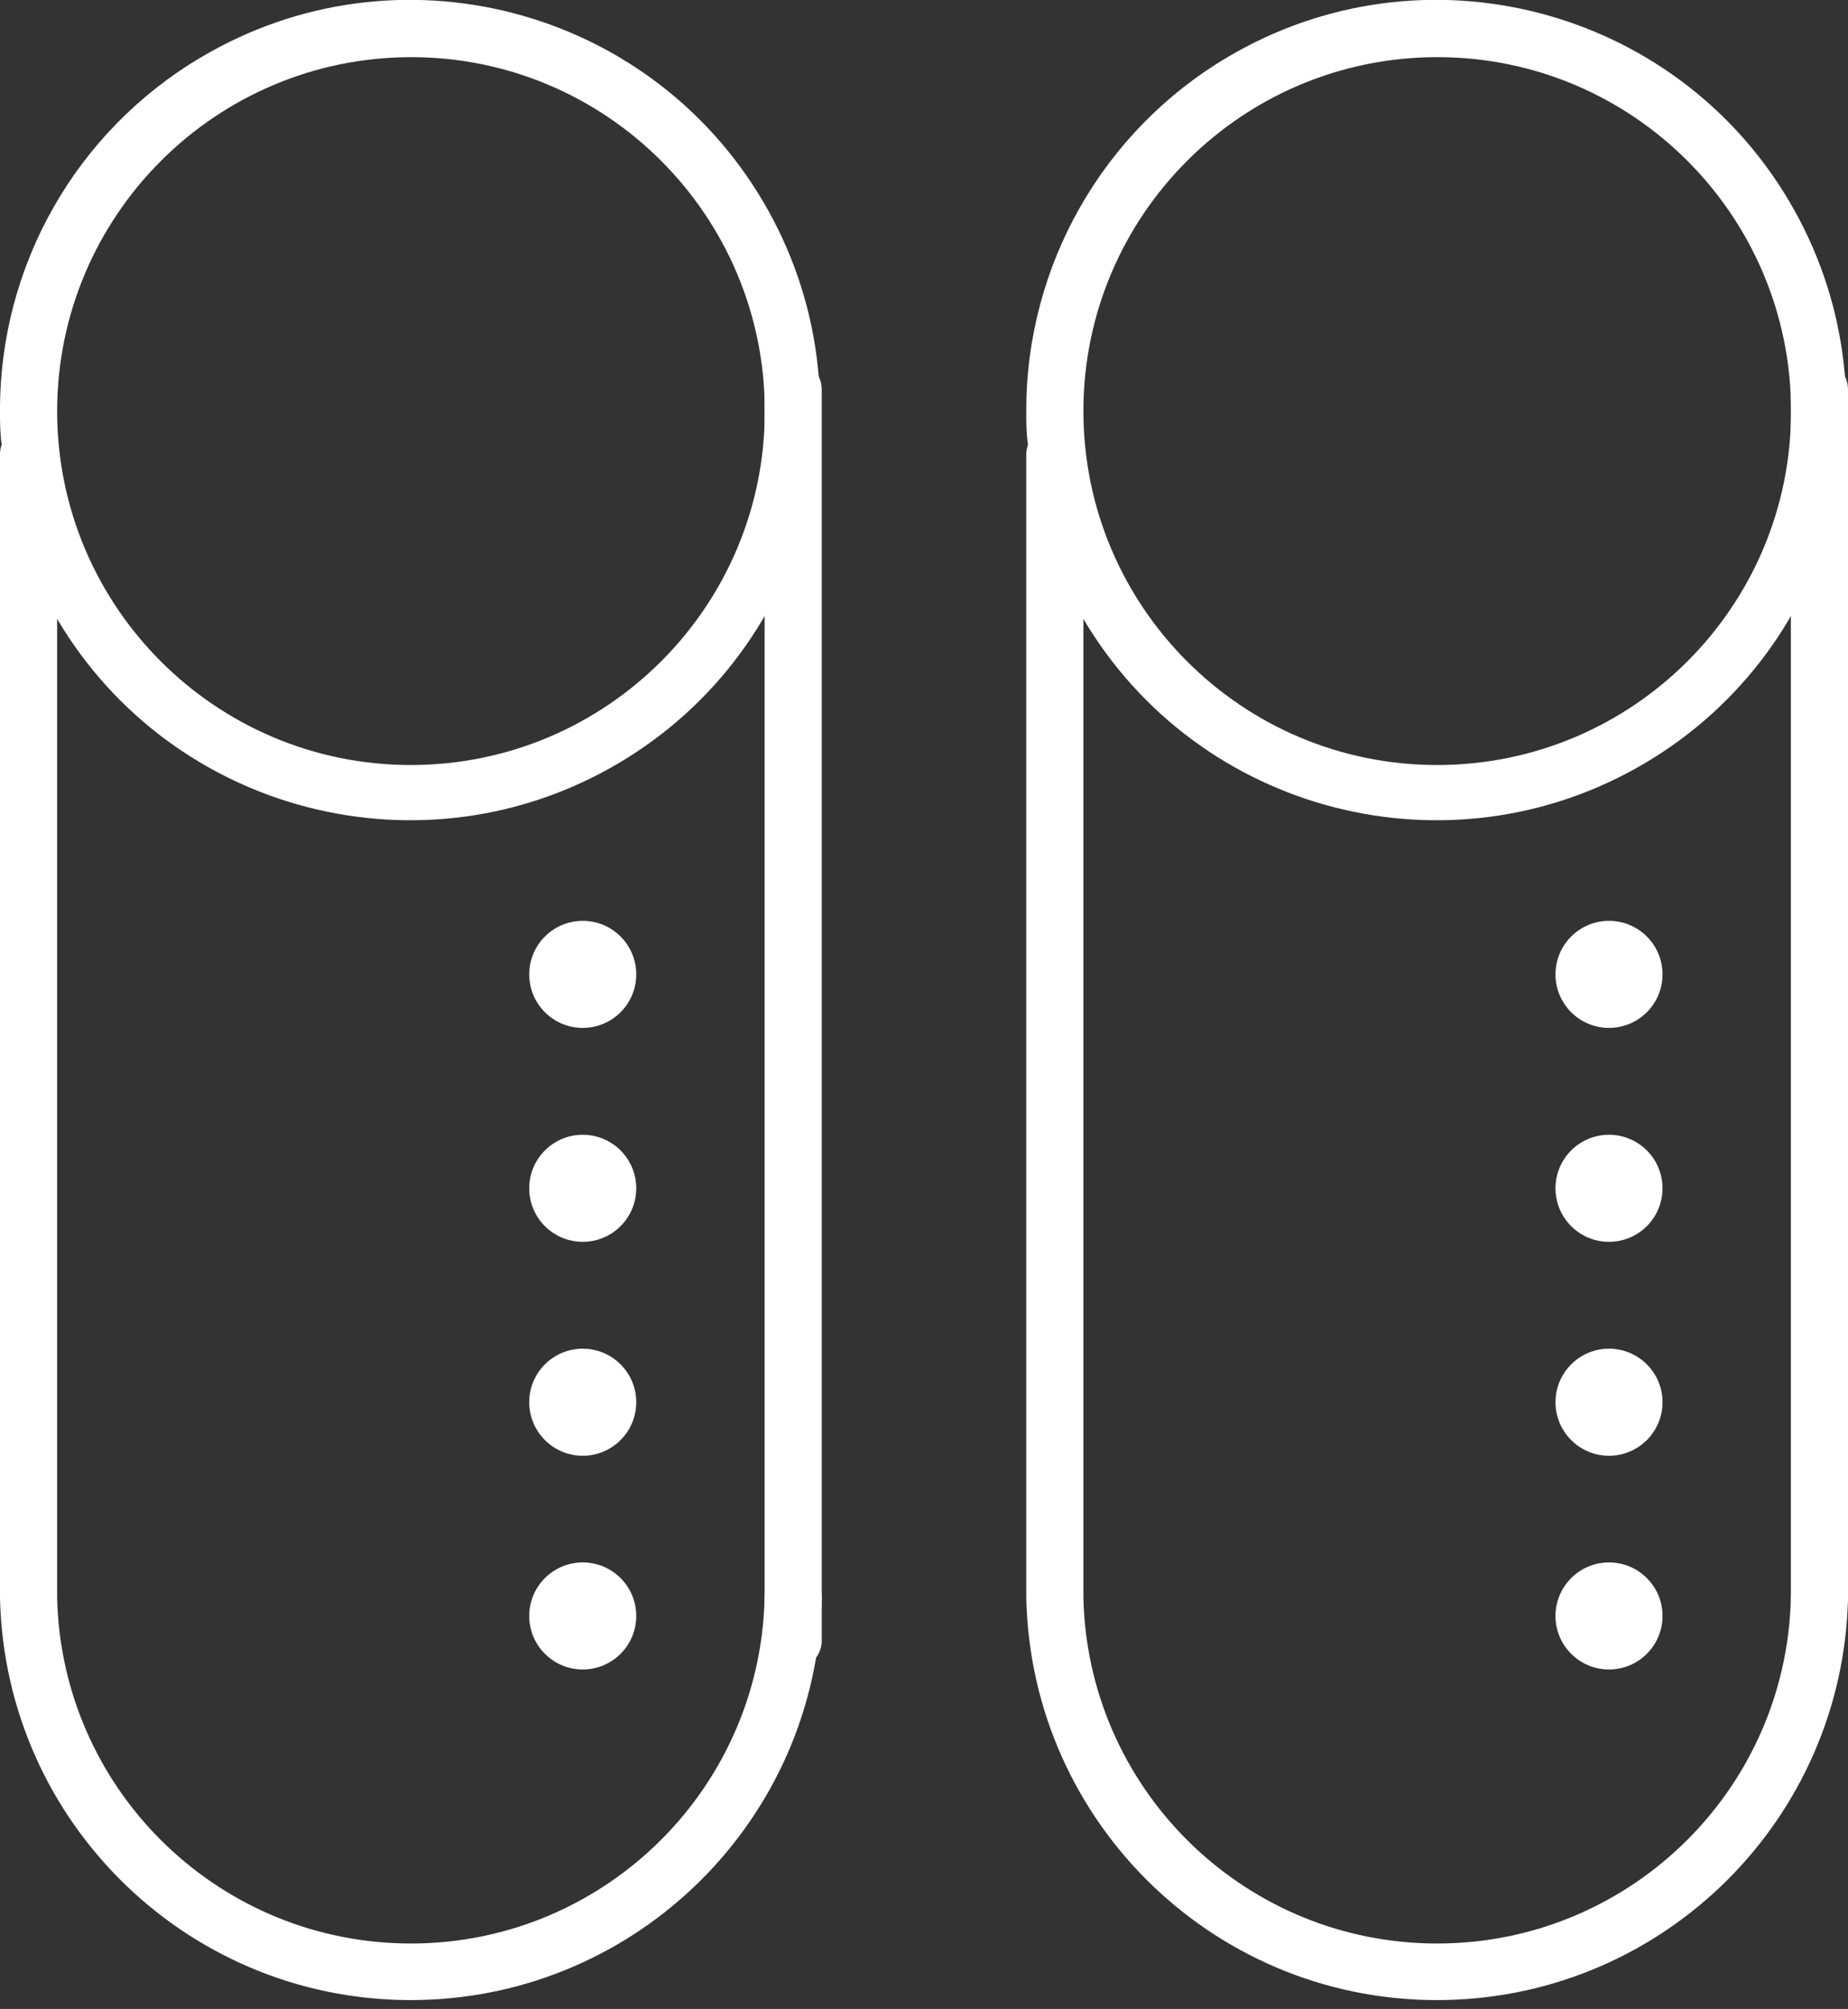 <?xml version="1.0" encoding="utf-8"?>
<!-- Generator: Adobe Illustrator 24.2.3, SVG Export Plug-In . SVG Version: 6.00 Build 0)  -->
<svg version="1.1" id="Lager_1" xmlns="http://www.w3.org/2000/svg" xmlns:xlink="http://www.w3.org/1999/xlink" x="0px" y="0px"
	 viewBox="0 0 97.04 105.46" style="enable-background:new 0 0 97.04 105.46;" xml:space="preserve">
<rect x="0" y="0" width="97.04" height="105.46" fill="#333333" stroke="none"/>
<style type="text/css">
	.st0{fill:#FFFFFF;}
</style>
<path class="st0" d="M95.54,85.38c-0.83,0-1.5-0.67-1.5-1.5V20.44c0-0.83,0.67-1.5,1.5-1.5s1.5,0.67,1.5,1.5v63.4
	c0.02,0.83-0.63,1.52-1.46,1.54C95.57,85.38,95.55,85.38,95.54,85.38z"/>
<path class="st0" d="M95.54,82.38c-0.83,0-1.5,0.67-1.5,1.5c-0.24,10.26-8.75,18.38-19.01,18.14c-9.92-0.23-17.91-8.22-18.14-18.14
	V32.49c6.05,10.23,19.26,13.62,29.49,7.57C96.62,34,100,20.8,93.95,10.56C87.9,0.33,74.69-3.06,64.46,3
	c-6.56,3.88-10.58,10.95-10.57,18.57c0,0.6,0,1.19,0.09,1.77c-0.05,0.16-0.09,0.32-0.09,0.49v60.05
	c0.26,11.92,10.12,21.37,22.04,21.11c11.55-0.25,20.86-9.56,21.11-21.11C97.04,83.05,96.37,82.38,95.54,82.38z M75.46,3
	c10.26-0.01,18.58,8.31,18.59,18.57c0.01,10.26-8.31,18.58-18.57,18.59c-10.26,0.01-18.58-8.31-18.59-18.57c0-0.01,0-0.01,0-0.02
	C56.9,11.32,65.21,3.01,75.46,3z"/>
<circle class="st0" cx="84.49" cy="84.83" r="2.81"/>
<circle class="st0" cx="84.49" cy="73.61" r="2.81"/>
<circle class="st0" cx="84.49" cy="62.38" r="2.81"/>
<circle class="st0" cx="84.49" cy="51.15" r="2.81"/>
<path class="st0" d="M41.65,87.63c-0.83,0-1.5-0.67-1.5-1.5V20.44c0-0.83,0.67-1.5,1.5-1.5s1.5,0.67,1.5,1.5v65.65
	c0.02,0.83-0.65,1.52-1.48,1.54C41.66,87.63,41.66,87.63,41.65,87.63z"/>
<path class="st0" d="M41.65,82.38c-0.83,0-1.5,0.67-1.5,1.5c-0.24,10.26-8.75,18.38-19.01,18.14C11.22,101.79,3.23,93.8,3,83.88
	V32.49c6.05,10.23,19.26,13.62,29.49,7.57C42.73,34,46.11,20.8,40.06,10.56C34.01,0.33,20.8-3.06,10.57,3C4,6.88-0.02,13.94,0,21.57
	c0,0.6,0,1.19,0.09,1.77C0.03,23.5,0,23.66,0,23.83v60.05c0.26,11.92,10.12,21.37,22.04,21.11c11.55-0.25,20.86-9.56,21.11-21.11
	C43.15,83.05,42.48,82.38,41.65,82.38z M21.57,3c10.26-0.01,18.58,8.31,18.59,18.57c0.01,10.26-8.31,18.58-18.57,18.59
	C11.33,40.17,3.01,31.85,3,21.59c0-0.01,0-0.01,0-0.02C3.02,11.32,11.32,3.02,21.57,3L21.57,3z"/>
<circle class="st0" cx="30.6" cy="84.83" r="2.81"/>
<circle class="st0" cx="30.6" cy="73.61" r="2.81"/>
<circle class="st0" cx="30.6" cy="62.38" r="2.81"/>
<circle class="st0" cx="30.6" cy="51.15" r="2.81"/>
</svg>
